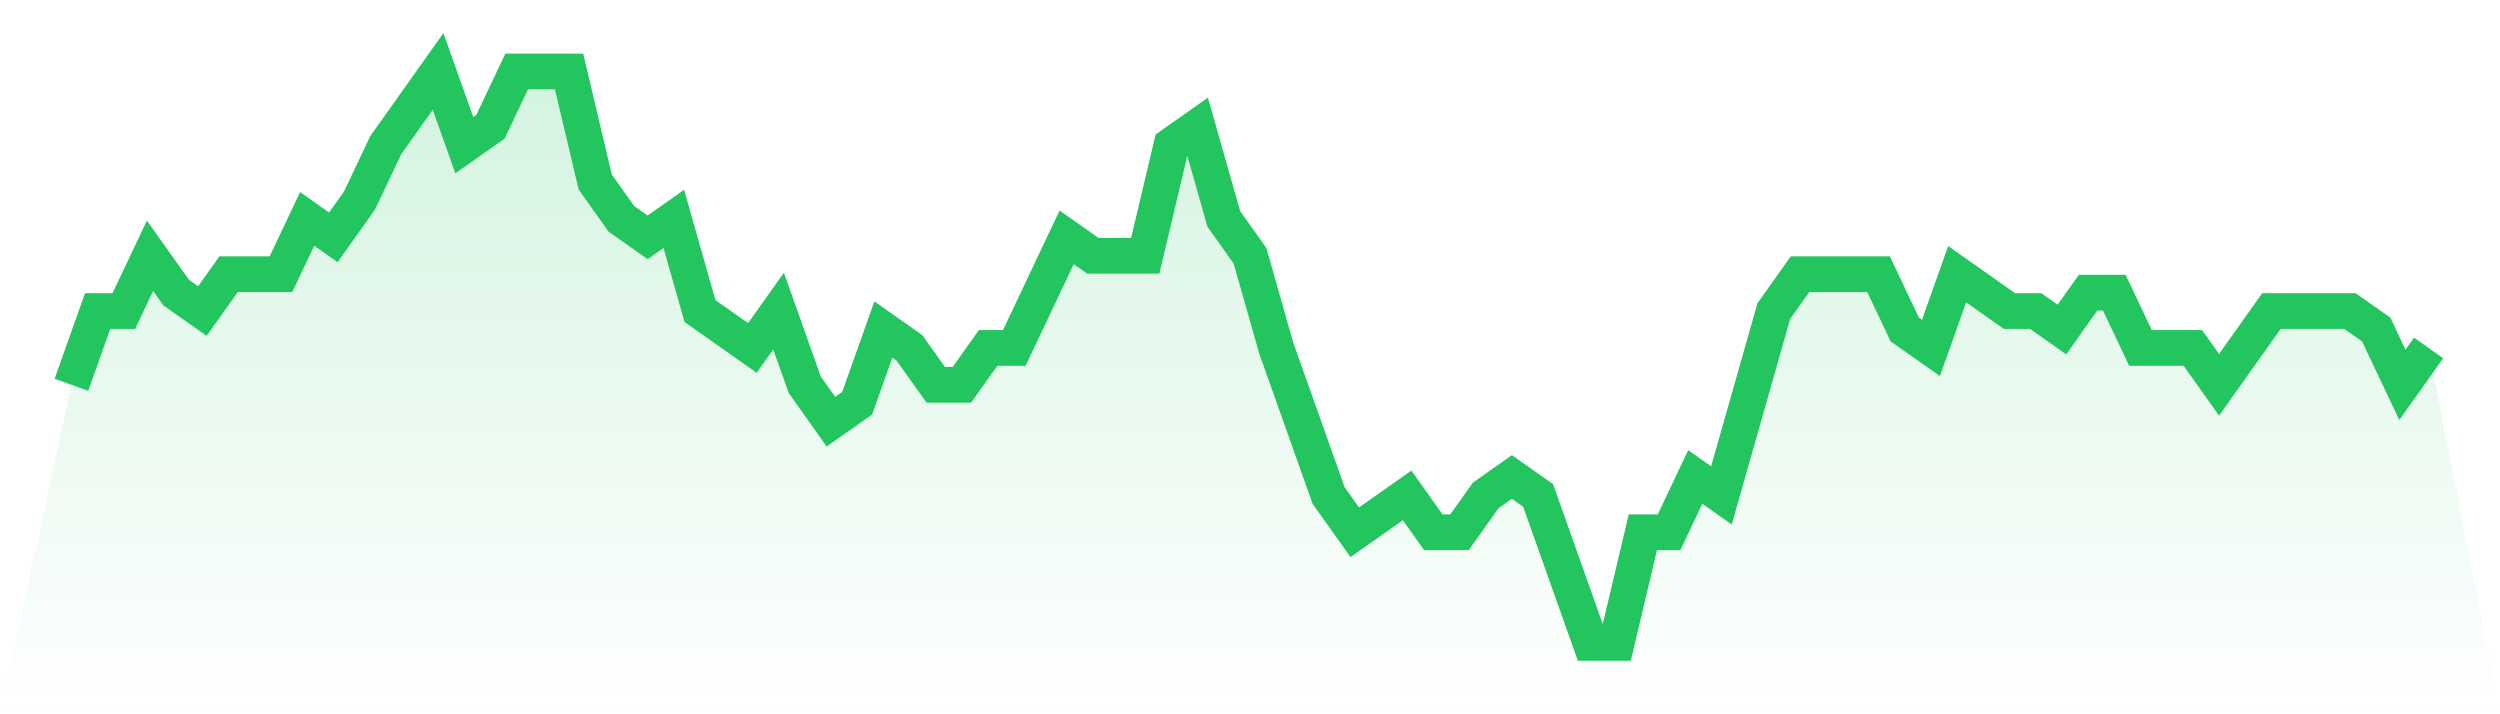 <svg viewBox="0 0 140 40" xmlns="http://www.w3.org/2000/svg">
<defs>
<linearGradient id="gradient" x1="0" x2="0" y1="0" y2="1">
<stop offset="0%" stop-color="#22c55e" stop-opacity="0.2"/>
<stop offset="100%" stop-color="#22c55e" stop-opacity="0"/>
</linearGradient>
</defs>
<path d="M4,21.548 L4,21.548 L5.467,17.419 L6.933,17.419 L8.4,14.323 L9.867,16.387 L11.333,17.419 L12.8,15.355 L14.267,15.355 L15.733,15.355 L17.2,12.258 L18.667,13.29 L20.133,11.226 L21.6,8.129 L23.067,6.065 L24.533,4 L26,8.129 L27.467,7.097 L28.933,4 L30.4,4 L31.867,4 L33.333,10.194 L34.8,12.258 L36.267,13.29 L37.733,12.258 L39.2,17.419 L40.667,18.452 L42.133,19.484 L43.6,17.419 L45.067,21.548 L46.533,23.613 L48,22.581 L49.467,18.452 L50.933,19.484 L52.4,21.548 L53.867,21.548 L55.333,19.484 L56.8,19.484 L58.267,16.387 L59.733,13.29 L61.2,14.323 L62.667,14.323 L64.133,14.323 L65.6,8.129 L67.067,7.097 L68.533,12.258 L70,14.323 L71.467,19.484 L72.933,23.613 L74.4,27.742 L75.867,29.806 L77.333,28.774 L78.8,27.742 L80.267,29.806 L81.733,29.806 L83.2,27.742 L84.667,26.71 L86.133,27.742 L87.6,31.871 L89.067,36 L90.533,36 L92,29.806 L93.467,29.806 L94.933,26.71 L96.4,27.742 L97.867,22.581 L99.333,17.419 L100.8,15.355 L102.267,15.355 L103.733,15.355 L105.2,15.355 L106.667,18.452 L108.133,19.484 L109.6,15.355 L111.067,16.387 L112.533,17.419 L114,17.419 L115.467,18.452 L116.933,16.387 L118.4,16.387 L119.867,19.484 L121.333,19.484 L122.8,19.484 L124.267,21.548 L125.733,19.484 L127.2,17.419 L128.667,17.419 L130.133,17.419 L131.6,17.419 L133.067,18.452 L134.533,21.548 L136,19.484 L140,40 L0,40 z" fill="url(#gradient)"/>
<path d="M4,21.548 L4,21.548 L5.467,17.419 L6.933,17.419 L8.4,14.323 L9.867,16.387 L11.333,17.419 L12.8,15.355 L14.267,15.355 L15.733,15.355 L17.2,12.258 L18.667,13.29 L20.133,11.226 L21.6,8.129 L23.067,6.065 L24.533,4 L26,8.129 L27.467,7.097 L28.933,4 L30.4,4 L31.867,4 L33.333,10.194 L34.8,12.258 L36.267,13.29 L37.733,12.258 L39.2,17.419 L40.667,18.452 L42.133,19.484 L43.6,17.419 L45.067,21.548 L46.533,23.613 L48,22.581 L49.467,18.452 L50.933,19.484 L52.4,21.548 L53.867,21.548 L55.333,19.484 L56.8,19.484 L58.267,16.387 L59.733,13.29 L61.2,14.323 L62.667,14.323 L64.133,14.323 L65.6,8.129 L67.067,7.097 L68.533,12.258 L70,14.323 L71.467,19.484 L72.933,23.613 L74.4,27.742 L75.867,29.806 L77.333,28.774 L78.8,27.742 L80.267,29.806 L81.733,29.806 L83.2,27.742 L84.667,26.71 L86.133,27.742 L87.6,31.871 L89.067,36 L90.533,36 L92,29.806 L93.467,29.806 L94.933,26.71 L96.4,27.742 L97.867,22.581 L99.333,17.419 L100.8,15.355 L102.267,15.355 L103.733,15.355 L105.2,15.355 L106.667,18.452 L108.133,19.484 L109.6,15.355 L111.067,16.387 L112.533,17.419 L114,17.419 L115.467,18.452 L116.933,16.387 L118.4,16.387 L119.867,19.484 L121.333,19.484 L122.8,19.484 L124.267,21.548 L125.733,19.484 L127.2,17.419 L128.667,17.419 L130.133,17.419 L131.6,17.419 L133.067,18.452 L134.533,21.548 L136,19.484" fill="none" stroke="#22c55e" stroke-width="2"/>
</svg>